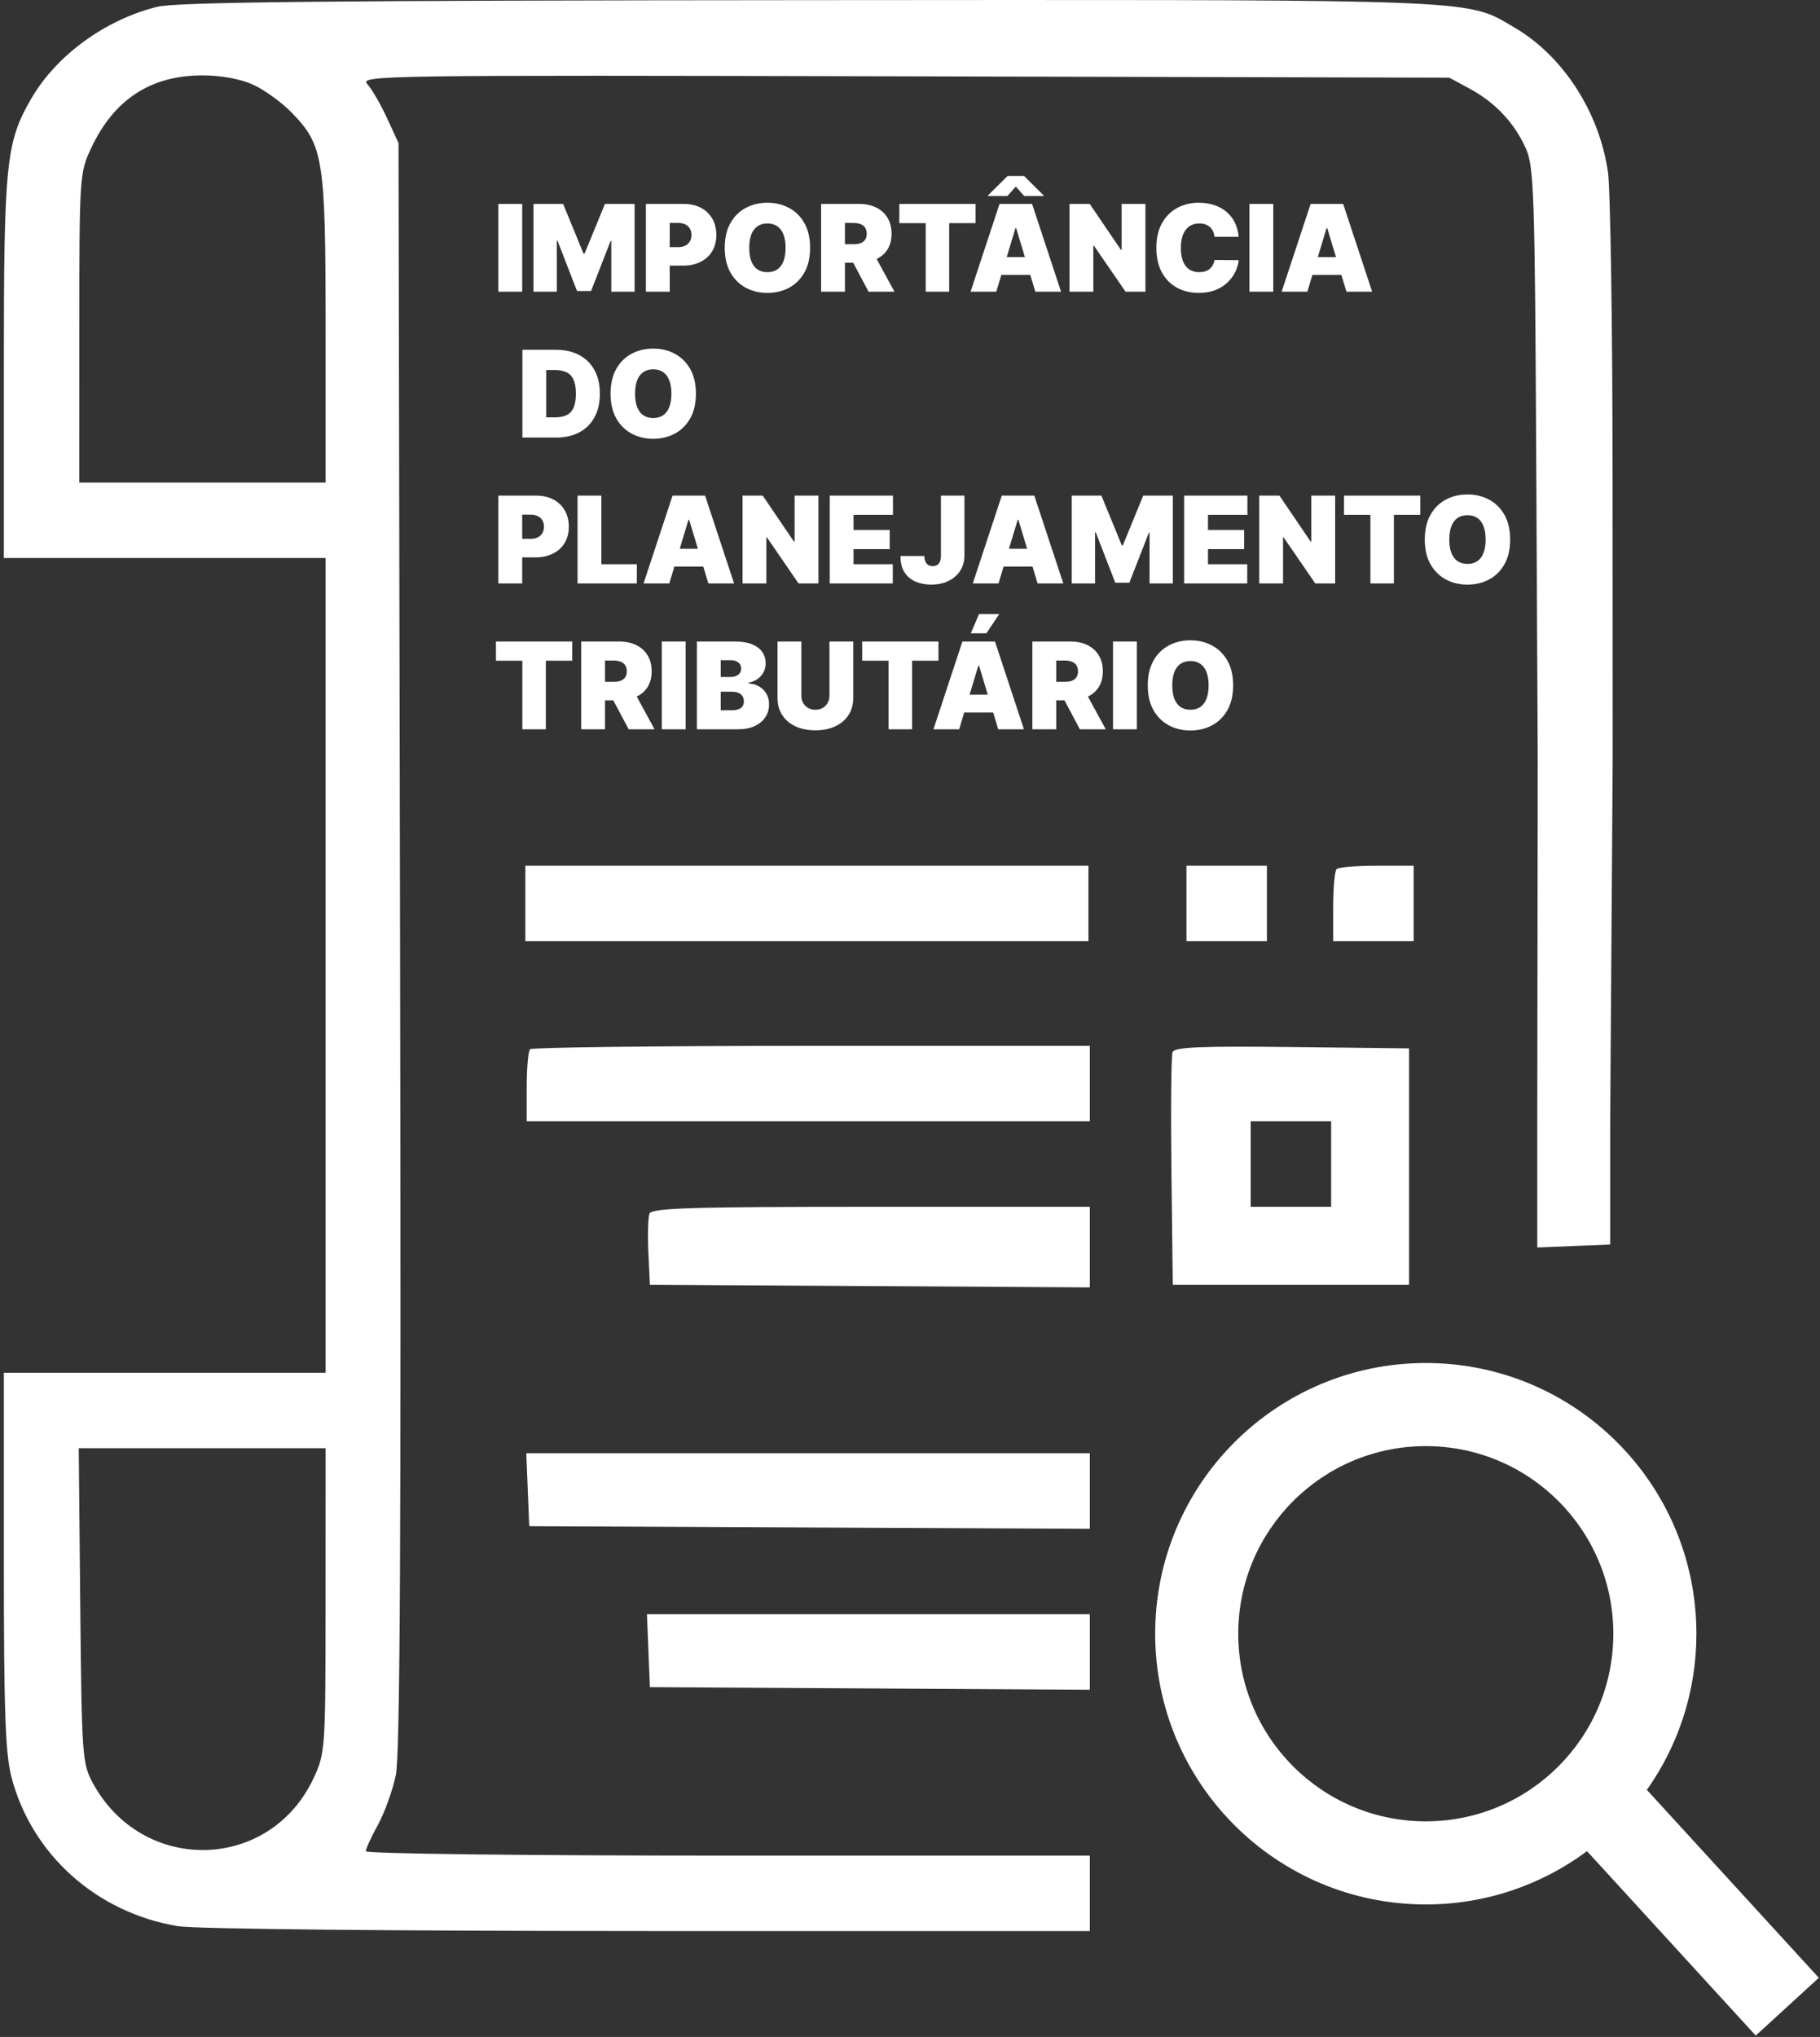 <svg width="362" height="405" viewBox="0 0 362 405" fill="none" xmlns="http://www.w3.org/2000/svg">
<rect x="0" y="0" width="362" height="405" fill="#333333" stroke="none"/>
<g clip-path="url(#clip0_3_2)">
<path d="M104.492 187.128V179.628V172.128H160.492H216.492V179.628V187.128H160.492H104.492Z" fill="white"/>
<path d="M235.989 187.128V179.628V172.128H243.989H251.989V179.628V187.128H243.989H235.989Z" fill="white"/>
<path d="M265.176 180.295C265.176 176.536 265.476 173.161 265.843 172.795C266.209 172.428 269.809 172.128 273.843 172.128H281.176V179.628V187.128H273.176H265.176V180.295Z" fill="white"/>
<path fill-rule="evenodd" clip-rule="evenodd" d="M6.321 19.439C11.313 10.921 21.002 3.895 31.266 1.352C35.098 0.403 65.365 0.093 160.806 0.028C281.062 -0.054 290.77 -0.214 298.284 3.768C299.24 4.275 300.161 4.848 301.27 5.498C310.904 11.144 318.098 22.273 319.823 34.201C320.32 37.634 320.735 65.305 320.746 95.693L320.766 150.943L320.266 223.443V247.443L313.016 247.737L305.766 248.031V223.443L305.856 150.943L305.561 92.193C305.289 38.107 305.123 33.125 303.463 29.443C301.183 24.384 297.377 20.359 292.266 17.601L288.266 15.443L179.845 15.175C75.404 14.918 71.484 14.974 73.057 16.712C73.955 17.704 75.719 20.75 76.978 23.48L79.266 28.443L79.574 187.943C79.801 305.6 79.58 348.886 78.729 352.943C78.095 355.968 76.494 360.412 75.171 362.819C73.848 365.226 72.766 367.588 72.766 368.069C72.766 368.56 104.35 368.943 144.766 368.943H216.766V376.443V383.943L129.016 383.937C78.15 383.934 38.819 383.531 35.445 382.978C19.25 380.326 6.293 368.741 2.277 353.323C1.06 348.651 0.766 340.272 0.766 310.233V272.943H32.766H64.766V191.943V110.943H32.766H0.766V73.153C0.766 32.213 1.18 28.212 6.321 19.439ZM58.033 22.406C56.05 20.364 52.591 17.86 50.347 16.84C47.825 15.695 43.973 14.987 40.266 14.987C29.991 14.987 22.674 19.766 18.132 29.443C15.83 34.348 15.785 35.026 15.776 65.193L15.766 95.943H40.266H64.766V65.621C64.766 31.537 64.358 28.919 58.033 22.406ZM104.766 216.11C104.766 212.351 105.066 208.976 105.433 208.61C105.799 208.243 130.999 207.943 161.433 207.943H216.766V215.443V222.943H160.766H104.766V216.11ZM232.996 232.966C232.848 220.603 232.949 209.907 233.222 209.197C233.611 208.183 238.704 207.964 256.992 208.175L280.266 208.443V231.943V255.443H256.766H233.266L232.996 232.966ZM264.766 239.943V231.443V222.943H256.766H248.766V231.443V239.943H256.766H264.766ZM128.965 249.048C128.799 245.531 128.897 242.044 129.183 241.298C129.61 240.187 137.528 239.943 173.235 239.943H216.766V247.954V255.964L173.016 255.704L129.266 255.443L128.965 249.048ZM62.392 353.499C64.7 348.542 64.747 347.851 64.756 318.193L64.766 287.943H40.213H15.661L15.963 319.193C16.252 348.999 16.366 350.628 18.424 354.443C28.287 372.721 53.695 372.175 62.392 353.499ZM105.266 303.443L104.972 296.193L104.678 288.943H160.722H216.766V296.451V303.96L161.016 303.701L105.266 303.443ZM129.266 335.443L128.972 328.193L128.678 320.943H172.722H216.766V328.454V335.964L173.016 335.704L129.266 335.443ZM337.417 324.826C337.417 336.388 333.771 347.099 327.566 355.872L361.766 393.238L349.217 404.724L315.66 368.06C306.703 374.714 295.607 378.651 283.591 378.651C253.864 378.651 229.766 354.553 229.766 324.826C229.766 295.099 253.864 271 283.591 271C313.318 271 337.417 295.099 337.417 324.826ZM246.29 324.826C246.29 345.427 262.99 362.127 283.591 362.127C304.192 362.127 320.893 345.427 320.893 324.826C320.893 304.225 304.192 287.524 283.591 287.524C262.99 287.524 246.29 304.225 246.29 324.826Z" fill="white"/>
<path d="M103.864 40.545V58H99.125V40.545H103.864ZM106.109 40.545H112.007L116.064 50.432H116.268L120.325 40.545H126.223V58H121.587V47.909H121.45L117.564 57.864H114.768L110.882 47.841H110.746V58H106.109V40.545ZM128.469 58V40.545H136.003C137.298 40.545 138.432 40.801 139.403 41.312C140.375 41.824 141.131 42.543 141.67 43.469C142.21 44.395 142.48 45.477 142.48 46.716C142.48 47.966 142.202 49.048 141.645 49.963C141.094 50.878 140.318 51.582 139.318 52.077C138.324 52.571 137.162 52.818 135.832 52.818H131.332V49.136H134.878C135.435 49.136 135.909 49.04 136.301 48.847C136.699 48.648 137.003 48.367 137.213 48.003C137.429 47.639 137.537 47.21 137.537 46.716C137.537 46.216 137.429 45.79 137.213 45.438C137.003 45.08 136.699 44.807 136.301 44.619C135.909 44.426 135.435 44.33 134.878 44.33H133.207V58H128.469ZM161.128 49.273C161.128 51.216 160.75 52.855 159.994 54.19C159.239 55.52 158.219 56.528 156.935 57.216C155.651 57.898 154.219 58.239 152.639 58.239C151.048 58.239 149.611 57.895 148.327 57.207C147.048 56.514 146.031 55.503 145.276 54.173C144.526 52.838 144.151 51.205 144.151 49.273C144.151 47.33 144.526 45.693 145.276 44.364C146.031 43.028 147.048 42.02 148.327 41.338C149.611 40.651 151.048 40.307 152.639 40.307C154.219 40.307 155.651 40.651 156.935 41.338C158.219 42.02 159.239 43.028 159.994 44.364C160.75 45.693 161.128 47.33 161.128 49.273ZM156.253 49.273C156.253 48.227 156.114 47.347 155.835 46.631C155.562 45.909 155.156 45.364 154.616 44.994C154.082 44.619 153.423 44.432 152.639 44.432C151.855 44.432 151.193 44.619 150.653 44.994C150.119 45.364 149.713 45.909 149.435 46.631C149.162 47.347 149.026 48.227 149.026 49.273C149.026 50.318 149.162 51.202 149.435 51.923C149.713 52.639 150.119 53.185 150.653 53.56C151.193 53.929 151.855 54.114 152.639 54.114C153.423 54.114 154.082 53.929 154.616 53.56C155.156 53.185 155.562 52.639 155.835 51.923C156.114 51.202 156.253 50.318 156.253 49.273ZM163.32 58V40.545H170.854C172.15 40.545 173.283 40.781 174.255 41.253C175.227 41.724 175.982 42.403 176.522 43.29C177.062 44.176 177.332 45.239 177.332 46.477C177.332 47.727 177.053 48.781 176.496 49.639C175.945 50.497 175.17 51.145 174.17 51.582C173.175 52.02 172.013 52.239 170.684 52.239H166.184V48.557H169.729C170.286 48.557 170.761 48.489 171.153 48.352C171.55 48.21 171.854 47.986 172.065 47.679C172.281 47.372 172.388 46.972 172.388 46.477C172.388 45.977 172.281 45.571 172.065 45.258C171.854 44.94 171.55 44.707 171.153 44.56C170.761 44.406 170.286 44.33 169.729 44.33H168.059V58H163.32ZM173.548 49.989L177.911 58H172.763L168.502 49.989H173.548ZM178.874 44.364V40.545H194.045V44.364H188.795V58H184.124V44.364H178.874ZM198.159 58H193.045L198.807 40.545H205.284L211.045 58H205.932L202.114 45.352H201.977L198.159 58ZM197.205 51.114H206.818V54.659H197.205V51.114ZM203.716 38.977L202.045 37.102L200.375 38.977H196.489V38.875L200.409 34.989H203.682L207.602 38.875V38.977H203.716ZM227.829 40.545V58H223.874L217.567 48.83H217.465V58H212.727V40.545H216.749L222.954 49.682H223.09V40.545H227.829ZM246.366 47.091H241.559C241.525 46.693 241.434 46.332 241.286 46.008C241.144 45.685 240.945 45.406 240.69 45.173C240.44 44.935 240.136 44.753 239.778 44.628C239.42 44.497 239.013 44.432 238.559 44.432C237.763 44.432 237.09 44.625 236.539 45.011C235.994 45.398 235.579 45.952 235.295 46.673C235.016 47.395 234.877 48.261 234.877 49.273C234.877 50.341 235.019 51.236 235.303 51.957C235.593 52.673 236.011 53.213 236.556 53.577C237.102 53.935 237.758 54.114 238.525 54.114C238.962 54.114 239.354 54.06 239.701 53.952C240.048 53.838 240.349 53.676 240.604 53.466C240.86 53.256 241.067 53.003 241.227 52.707C241.391 52.406 241.502 52.068 241.559 51.693L246.366 51.727C246.309 52.466 246.102 53.219 245.744 53.986C245.386 54.747 244.877 55.452 244.218 56.099C243.565 56.742 242.755 57.258 241.789 57.651C240.823 58.043 239.701 58.239 238.423 58.239C236.82 58.239 235.383 57.895 234.11 57.207C232.843 56.52 231.84 55.508 231.102 54.173C230.369 52.838 230.002 51.205 230.002 49.273C230.002 47.33 230.377 45.693 231.127 44.364C231.877 43.028 232.888 42.02 234.161 41.338C235.434 40.651 236.854 40.307 238.423 40.307C239.525 40.307 240.539 40.457 241.465 40.758C242.391 41.06 243.204 41.5 243.903 42.08C244.602 42.653 245.164 43.361 245.59 44.202C246.016 45.043 246.275 46.006 246.366 47.091ZM253.254 40.545V58H248.516V40.545H253.254ZM260.034 58H254.92L260.682 40.545H267.159L272.92 58H267.807L263.989 45.352H263.852L260.034 58ZM259.08 51.114H268.693V54.659H259.08V51.114ZM110.622 87H103.906V69.546H110.554C112.349 69.546 113.901 69.895 115.207 70.594C116.52 71.287 117.531 72.287 118.241 73.594C118.957 74.895 119.315 76.454 119.315 78.273C119.315 80.091 118.96 81.653 118.25 82.96C117.54 84.261 116.534 85.261 115.233 85.96C113.932 86.653 112.395 87 110.622 87ZM108.645 82.977H110.452C111.315 82.977 112.051 82.838 112.659 82.56C113.273 82.281 113.739 81.801 114.057 81.119C114.381 80.438 114.543 79.489 114.543 78.273C114.543 77.057 114.378 76.108 114.048 75.426C113.724 74.744 113.247 74.264 112.616 73.986C111.991 73.707 111.224 73.568 110.315 73.568H108.645V82.977ZM138.417 78.273C138.417 80.216 138.039 81.855 137.283 83.19C136.528 84.52 135.508 85.528 134.224 86.216C132.94 86.898 131.508 87.239 129.928 87.239C128.337 87.239 126.9 86.895 125.616 86.207C124.337 85.514 123.32 84.503 122.565 83.173C121.815 81.838 121.44 80.204 121.44 78.273C121.44 76.329 121.815 74.693 122.565 73.364C123.32 72.028 124.337 71.02 125.616 70.338C126.9 69.651 128.337 69.307 129.928 69.307C131.508 69.307 132.94 69.651 134.224 70.338C135.508 71.02 136.528 72.028 137.283 73.364C138.039 74.693 138.417 76.329 138.417 78.273ZM133.542 78.273C133.542 77.227 133.403 76.347 133.124 75.631C132.852 74.909 132.445 74.364 131.906 73.994C131.371 73.619 130.712 73.432 129.928 73.432C129.144 73.432 128.482 73.619 127.942 73.994C127.408 74.364 127.002 74.909 126.724 75.631C126.451 76.347 126.315 77.227 126.315 78.273C126.315 79.318 126.451 80.202 126.724 80.923C127.002 81.639 127.408 82.185 127.942 82.56C128.482 82.929 129.144 83.114 129.928 83.114C130.712 83.114 131.371 82.929 131.906 82.56C132.445 82.185 132.852 81.639 133.124 80.923C133.403 80.202 133.542 79.318 133.542 78.273ZM99.125 116V98.546H106.659C107.955 98.546 109.088 98.801 110.06 99.312C111.031 99.824 111.787 100.543 112.327 101.469C112.866 102.395 113.136 103.477 113.136 104.716C113.136 105.966 112.858 107.048 112.301 107.963C111.75 108.878 110.974 109.582 109.974 110.077C108.98 110.571 107.818 110.818 106.489 110.818H101.989V107.136H105.534C106.091 107.136 106.565 107.04 106.957 106.847C107.355 106.648 107.659 106.366 107.869 106.003C108.085 105.639 108.193 105.21 108.193 104.716C108.193 104.216 108.085 103.79 107.869 103.438C107.659 103.08 107.355 102.807 106.957 102.619C106.565 102.426 106.091 102.33 105.534 102.33H103.864V116H99.125ZM114.875 116V98.546H119.614V112.182H126.67V116H114.875ZM133.12 116H128.006L133.768 98.546H140.245L146.006 116H140.893L137.075 103.352H136.938L133.12 116ZM132.165 109.114H141.779V112.659H132.165V109.114ZM162.79 98.546V116H158.835L152.528 106.83H152.426V116H147.688V98.546H151.71L157.915 107.682H158.051V98.546H162.79ZM165.031 116V98.546H177.611V102.364H169.77V105.364H176.963V109.182H169.77V112.182H177.577V116H165.031ZM187.154 98.546H191.825V110.511C191.819 111.648 191.532 112.648 190.964 113.511C190.401 114.369 189.623 115.04 188.629 115.523C187.64 116 186.501 116.239 185.211 116.239C184.092 116.239 183.069 116.045 182.143 115.659C181.217 115.267 180.478 114.653 179.927 113.818C179.376 112.977 179.103 111.886 179.109 110.545H183.847C183.864 110.983 183.938 111.352 184.069 111.653C184.205 111.955 184.393 112.182 184.631 112.335C184.876 112.483 185.171 112.557 185.518 112.557C185.87 112.557 186.165 112.48 186.404 112.327C186.648 112.173 186.833 111.946 186.958 111.645C187.083 111.338 187.148 110.96 187.154 110.511V98.546ZM198.604 116H193.491L199.252 98.546H205.729L211.491 116H206.377L202.559 103.352H202.423L198.604 116ZM197.65 109.114H207.263V112.659H197.65V109.114ZM213.172 98.546H219.07L223.126 108.432H223.331L227.388 98.546H233.286V116H228.649V105.909H228.513L224.626 115.864H221.831L217.945 105.841H217.808V116H213.172V98.546ZM235.531 116V98.546H248.111V102.364H240.27V105.364H247.463V109.182H240.27V112.182H248.077V116H235.531ZM265.563 98.546V116H261.609L255.302 106.83H255.2V116H250.461V98.546H254.484L260.688 107.682H260.825V98.546H265.563ZM267.327 102.364V98.546H282.498V102.364H277.248V116H272.577V102.364H267.327ZM300.37 107.273C300.37 109.216 299.992 110.855 299.237 112.19C298.481 113.52 297.461 114.528 296.177 115.216C294.893 115.898 293.461 116.239 291.881 116.239C290.29 116.239 288.853 115.895 287.569 115.207C286.29 114.514 285.273 113.503 284.518 112.173C283.768 110.838 283.393 109.205 283.393 107.273C283.393 105.33 283.768 103.693 284.518 102.364C285.273 101.028 286.29 100.02 287.569 99.338C288.853 98.651 290.29 98.307 291.881 98.307C293.461 98.307 294.893 98.651 296.177 99.338C297.461 100.02 298.481 101.028 299.237 102.364C299.992 103.693 300.37 105.33 300.37 107.273ZM295.495 107.273C295.495 106.227 295.356 105.347 295.077 104.631C294.805 103.909 294.398 103.364 293.859 102.994C293.325 102.619 292.665 102.432 291.881 102.432C291.097 102.432 290.435 102.619 289.896 102.994C289.362 103.364 288.955 103.909 288.677 104.631C288.404 105.347 288.268 106.227 288.268 107.273C288.268 108.318 288.404 109.202 288.677 109.923C288.955 110.639 289.362 111.185 289.896 111.56C290.435 111.929 291.097 112.114 291.881 112.114C292.665 112.114 293.325 111.929 293.859 111.56C294.398 111.185 294.805 110.639 295.077 109.923C295.356 109.202 295.495 108.318 295.495 107.273ZM98.648 131.364V127.545H113.818V131.364H108.568V145H103.898V131.364H98.648ZM115.602 145V127.545H123.136C124.431 127.545 125.565 127.781 126.536 128.253C127.508 128.724 128.263 129.403 128.803 130.29C129.343 131.176 129.613 132.239 129.613 133.477C129.613 134.727 129.335 135.781 128.778 136.639C128.227 137.497 127.451 138.145 126.451 138.582C125.457 139.02 124.295 139.239 122.965 139.239H118.465V135.557H122.011C122.567 135.557 123.042 135.489 123.434 135.352C123.832 135.21 124.136 134.986 124.346 134.679C124.562 134.372 124.67 133.972 124.67 133.477C124.67 132.977 124.562 132.571 124.346 132.259C124.136 131.94 123.832 131.707 123.434 131.56C123.042 131.406 122.567 131.33 122.011 131.33H120.34V145H115.602ZM125.829 136.989L130.192 145H125.045L120.783 136.989H125.829ZM136.371 127.545V145H131.633V127.545H136.371ZM138.617 145V127.545H146.185C147.515 127.545 148.631 127.724 149.535 128.082C150.444 128.44 151.129 128.946 151.589 129.599C152.055 130.253 152.288 131.023 152.288 131.909C152.288 132.551 152.146 133.136 151.862 133.665C151.583 134.193 151.191 134.636 150.685 134.994C150.18 135.347 149.589 135.591 148.913 135.727V135.898C149.663 135.926 150.344 136.116 150.958 136.469C151.572 136.815 152.06 137.295 152.424 137.909C152.788 138.517 152.969 139.233 152.969 140.057C152.969 141.011 152.719 141.861 152.219 142.605C151.725 143.349 151.021 143.935 150.106 144.361C149.191 144.787 148.1 145 146.833 145H138.617ZM143.356 141.216H145.572C146.367 141.216 146.964 141.068 147.362 140.773C147.759 140.472 147.958 140.028 147.958 139.443C147.958 139.034 147.864 138.687 147.677 138.403C147.489 138.119 147.222 137.903 146.876 137.756C146.535 137.608 146.123 137.534 145.64 137.534H143.356V141.216ZM143.356 134.602H145.299C145.714 134.602 146.08 134.537 146.398 134.406C146.717 134.276 146.964 134.088 147.14 133.844C147.322 133.594 147.413 133.29 147.413 132.932C147.413 132.392 147.219 131.98 146.833 131.696C146.447 131.406 145.958 131.261 145.367 131.261H143.356V134.602ZM164.978 127.545H169.717V138.727C169.717 140.057 169.398 141.207 168.762 142.179C168.131 143.145 167.251 143.892 166.12 144.42C164.989 144.943 163.677 145.205 162.183 145.205C160.677 145.205 159.359 144.943 158.228 144.42C157.097 143.892 156.217 143.145 155.586 142.179C154.961 141.207 154.648 140.057 154.648 138.727V127.545H159.387V138.318C159.387 138.858 159.506 139.341 159.745 139.767C159.984 140.187 160.313 140.517 160.734 140.756C161.16 140.994 161.643 141.114 162.183 141.114C162.728 141.114 163.211 140.994 163.631 140.756C164.052 140.517 164.381 140.187 164.62 139.767C164.859 139.341 164.978 138.858 164.978 138.318V127.545ZM171.491 131.364V127.545H186.662V131.364H181.412V145H176.741V131.364H171.491ZM190.776 145H185.663L191.424 127.545H197.901L203.663 145H198.549L194.731 132.352H194.594L190.776 145ZM189.822 138.114H199.435V141.659H189.822V138.114ZM193.094 125.909L194.731 122.091H198.754L196.197 125.909H193.094ZM205.344 145V127.545H212.878C214.173 127.545 215.307 127.781 216.278 128.253C217.25 128.724 218.006 129.403 218.545 130.29C219.085 131.176 219.355 132.239 219.355 133.477C219.355 134.727 219.077 135.781 218.52 136.639C217.969 137.497 217.193 138.145 216.193 138.582C215.199 139.02 214.037 139.239 212.707 139.239H208.207V135.557H211.753C212.31 135.557 212.784 135.489 213.176 135.352C213.574 135.21 213.878 134.986 214.088 134.679C214.304 134.372 214.412 133.972 214.412 133.477C214.412 132.977 214.304 132.571 214.088 132.259C213.878 131.94 213.574 131.707 213.176 131.56C212.784 131.406 212.31 131.33 211.753 131.33H210.082V145H205.344ZM215.571 136.989L219.935 145H214.787L210.526 136.989H215.571ZM226.114 127.545V145H221.375V127.545H226.114ZM245.268 136.273C245.268 138.216 244.891 139.855 244.135 141.19C243.379 142.52 242.359 143.528 241.075 144.216C239.791 144.898 238.359 145.239 236.78 145.239C235.189 145.239 233.751 144.895 232.467 144.207C231.189 143.514 230.172 142.503 229.416 141.173C228.666 139.838 228.291 138.205 228.291 136.273C228.291 134.33 228.666 132.693 229.416 131.364C230.172 130.028 231.189 129.02 232.467 128.338C233.751 127.651 235.189 127.307 236.78 127.307C238.359 127.307 239.791 127.651 241.075 128.338C242.359 129.02 243.379 130.028 244.135 131.364C244.891 132.693 245.268 134.33 245.268 136.273ZM240.393 136.273C240.393 135.227 240.254 134.347 239.976 133.631C239.703 132.909 239.297 132.364 238.757 131.994C238.223 131.619 237.564 131.432 236.78 131.432C235.996 131.432 235.334 131.619 234.794 131.994C234.26 132.364 233.854 132.909 233.575 133.631C233.303 134.347 233.166 135.227 233.166 136.273C233.166 137.318 233.303 138.202 233.575 138.923C233.854 139.639 234.26 140.185 234.794 140.56C235.334 140.929 235.996 141.114 236.78 141.114C237.564 141.114 238.223 140.929 238.757 140.56C239.297 140.185 239.703 139.639 239.976 138.923C240.254 138.202 240.393 137.318 240.393 136.273Z" fill="white"/>
</g>
<defs>
<clipPath id="clip0_3_2">
<rect width="362" height="405" fill="white"/>
</clipPath>
</defs>
</svg>
